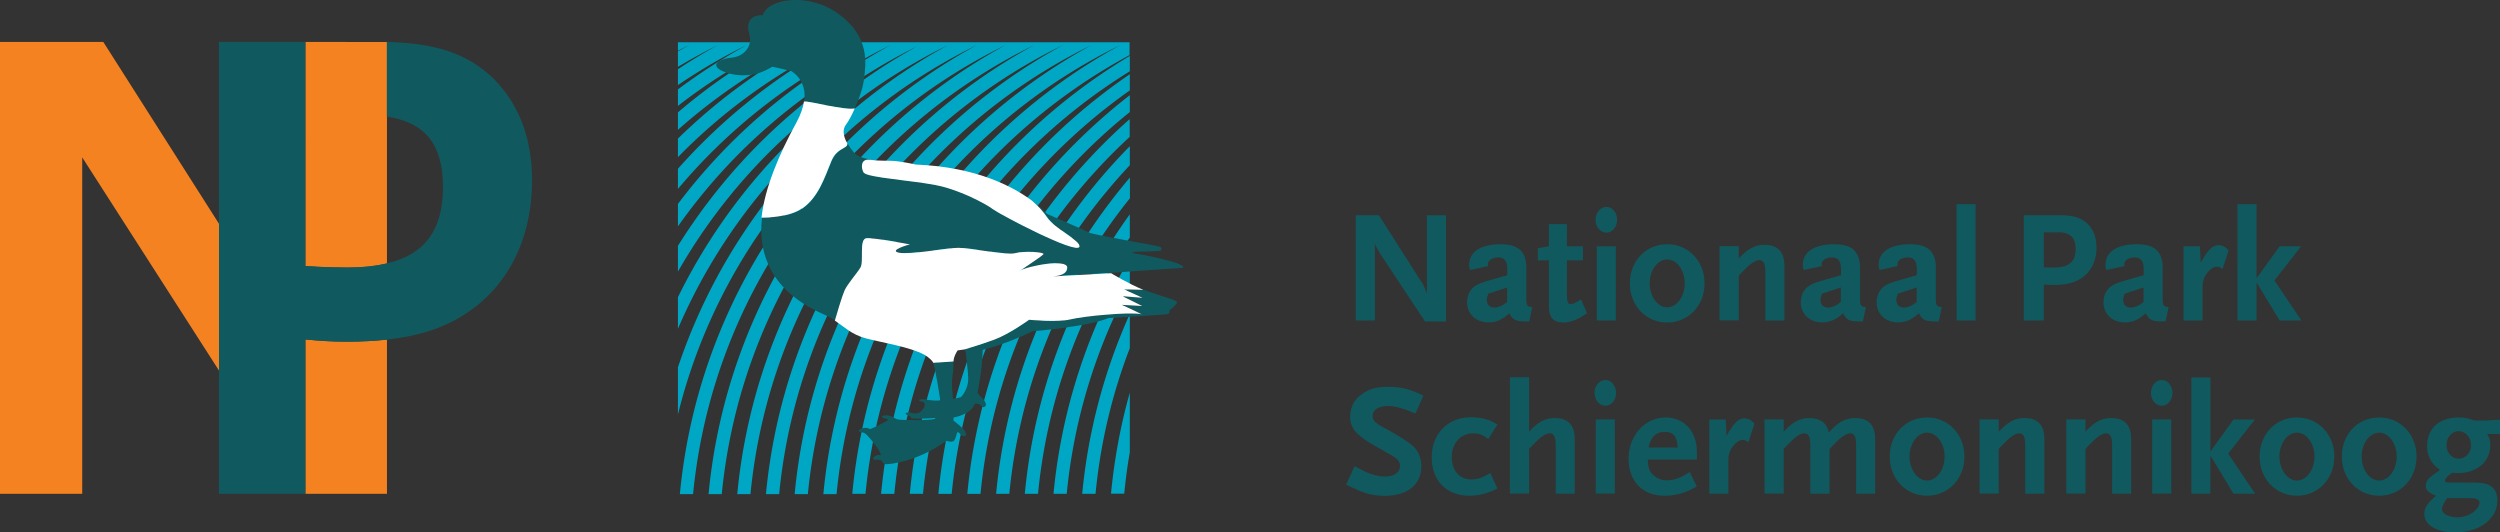 <svg viewBox="0 0 219.53 46.75" xmlns="http://www.w3.org/2000/svg"><rect x="0" y="0" width="219.53" height="46.75" fill="#333333" stroke="none"/><path d="M19.25 32.57V19.68l-10.18-16H0v39.68h7.22V13.82z" fill="#f58220"/><path d="M26.82 23.37s1.85.13 3.71.13c1.36 0 2.43-.12 3.45-.36V3.69l-7.16-.01zm0 6.44v13.55h7.16V29.82c-1.07.12-2.22.18-3.49.18-1.5 0-2.34-.07-3.67-.19z" fill="#f58220" fill-rule="evenodd"/><path d="M43.36 6.92c-2.28-2.17-4.92-3.11-9.39-3.24v6.56c3.39.5 4.93 2.48 4.93 6.19s-1.54 5.91-4.93 6.7c-1.01.23-2.09.36-3.45.36-1.86 0-3.71-.13-3.71-.13V3.68h-7.58v39.68h7.58V29.81c1.33.12 2.17.19 3.67.19 1.26 0 2.42-.06 3.49-.18 3.51-.38 6.07-1.41 8.24-3.26 2.95-2.53 4.51-6.32 4.51-10.72 0-3.67-1.14-6.68-3.36-8.91zm80.92 29.39c-.98-.43-1.78-.66-2.39-.66-.83 0-1.36.34-1.36.86 0 .39.22.63.88.98 1.41.76 2.34 1.35 2.77 1.78.39.39.63 1.01.63 1.65 0 1.65-1.2 2.62-3.25 2.62-.28 0-.56-.03-.82-.06-.66-.1-.97-.2-1.93-.64-.12-.06-.34-.15-.6-.28l.74-1.62c.67.36.95.5 1.32.64.46.17.96.27 1.33.27.81 0 1.34-.37 1.34-.92 0-.39-.21-.66-.81-.99l-1.43-.81c-1.64-.94-2.14-1.55-2.14-2.56 0-.46.14-.94.37-1.29.15-.24.39-.48.69-.69.67-.46 1.25-.62 2.32-.62.62 0 1.16.07 1.74.24.45.14.7.24 1.31.53l-.7 1.58zm6.66 6.84c-.6.25-1.26.38-1.9.38-2.02 0-3.32-1.33-3.32-3.37s1.39-3.52 3.46-3.52c.36 0 .71.04 1.06.11.47.11.7.21 1.25.53l-.8 1.27c-.49-.38-.81-.5-1.32-.5-1.11 0-1.89.87-1.89 2.09s.7 1.96 1.71 1.96c.56 0 .97-.14 1.68-.56l.62 1.36c-.24.11-.42.2-.55.25zm5.67.2v-4.19c0-.81-.14-1.11-.55-1.11-.35 0-.84.35-1.57 1.13l-.22.24v3.92h-1.68V33.13h1.68v4.78c.78-.86 1.43-1.2 2.25-1.2 1.18 0 1.76.62 1.76 1.85v4.79h-1.68zm4.36-7.72c-.52 0-.95-.5-.95-1.13s.43-1.13.95-1.13.94.5.94 1.13-.42 1.13-.94 1.13zm-.84 7.71v-6.51h1.67v6.51zm8.17-.27c-.69.31-1.38.46-2.14.46-1.93 0-3.15-1.27-3.15-3.26s1.4-3.61 3.26-3.61c1.61 0 2.73 1.22 2.73 2.98v.71h-4.31c.03.54.07.77.22 1.04.28.48.84.79 1.45.79.25 0 .5-.03.77-.11.39-.11.64-.24 1.25-.62l.62 1.27c-.31.17-.55.28-.7.35zm-2.14-5.15c-.74 0-1.25.5-1.39 1.38h2.55c-.04-.99-.38-1.38-1.16-1.38zm7.37.91c-.18-.14-.32-.2-.5-.2-.27 0-.56.18-.81.49-.31.38-.45.76-.45 1.25v2.98h-1.67v-6.51h1.44l.07 1.43c.63-1.11 1.04-1.53 1.54-1.53.35 0 .64.15.91.46l-.53 1.62zm9.46 4.52v-4.19c0-.81-.14-1.11-.53-1.11-.21 0-.55.17-.91.48-.24.2-.48.43-.9.91v3.91h-1.68v-4.19c0-.81-.14-1.11-.55-1.11-.35 0-.84.35-1.57 1.13l-.22.24v3.92h-1.68v-6.51h1.68v1.08c.78-.86 1.43-1.2 2.25-1.2.97 0 1.55.45 1.71 1.28.71-.86 1.46-1.28 2.31-1.28 1.18 0 1.76.62 1.76 1.85v4.79h-1.68zm6.23.18c-1.86 0-3.28-1.48-3.28-3.44s1.41-3.43 3.28-3.43 3.28 1.48 3.28 3.43-1.41 3.44-3.28 3.44zm0-5.54c-.84 0-1.54.95-1.54 2.1s.7 2.11 1.54 2.11 1.54-.95 1.54-2.11-.7-2.1-1.54-2.1zm8.62 5.36v-4.19c0-.81-.14-1.11-.54-1.11-.35 0-.84.35-1.57 1.13l-.22.24v3.92h-1.68v-6.51h1.68v1.08c.79-.86 1.43-1.2 2.25-1.2 1.18 0 1.76.62 1.76 1.85v4.79zm7.63 0v-4.19c0-.81-.14-1.11-.55-1.11-.35 0-.84.35-1.57 1.13l-.22.24v3.92h-1.68v-6.51h1.68v1.08c.78-.86 1.43-1.2 2.25-1.2 1.18 0 1.76.62 1.76 1.85v4.79h-1.68zm4.36-7.72c-.52 0-.95-.5-.95-1.13s.43-1.13.95-1.13.94.5.94 1.13-.42 1.13-.94 1.13zm-.84 7.71v-6.51h1.67v6.51zm7.14.01L194.1 40v3.35h-1.67V33.14h1.67v6.51l2.03-2.81H198l-2.34 3 2.37 3.51zm5.57.18c-1.86 0-3.28-1.48-3.28-3.44s1.41-3.43 3.28-3.43 3.28 1.48 3.28 3.43-1.41 3.44-3.28 3.44zm0-5.54c-.84 0-1.54.95-1.54 2.1s.7 2.11 1.54 2.11 1.54-.95 1.54-2.11-.7-2.1-1.54-2.1zm7.22 5.54c-1.86 0-3.28-1.48-3.28-3.44s1.41-3.43 3.28-3.43 3.28 1.48 3.28 3.43-1.41 3.44-3.28 3.44zm0-5.54c-.84 0-1.54.95-1.54 2.1s.7 2.11 1.54 2.11 1.54-.95 1.54-2.11-.7-2.1-1.54-2.1zm9.47.11c.22.32.29.54.29.96 0 1.48-1.15 2.48-2.86 2.48-.17 0-.27 0-.48-.04-.43.32-.64.53-.64.7 0 .14.11.18.44.18h2.28c1.27 0 1.88.52 1.88 1.57 0 1.62-1.57 2.8-3.75 2.8-1.6 0-2.67-.66-2.67-1.64 0-.5.28-.94 1.04-1.58-.64-.24-.91-.49-.91-.88s.22-.67.85-1.09c.08-.07.22-.15.41-.29-.29-.22-.42-.32-.57-.5-.38-.45-.57-.98-.57-1.6 0-1.55 1.06-2.51 2.79-2.51.47 0 .74.05 1.36.27h.97l1.31-.08v1.26h-1.15zm-1.48 5.64h-2.03c-.05.1-.1.18-.14.22-.2.32-.31.57-.31.74 0 .41.6.73 1.37.73.5 0 1.05-.18 1.44-.5.31-.24.49-.53.49-.79 0-.27-.27-.4-.83-.4zm-1.02-5.88c-.59 0-1.06.56-1.06 1.23s.47 1.19 1.08 1.19 1.08-.53 1.08-1.2-.49-1.22-1.09-1.22zm-90.76-9.64l-3.96-5.98s-.1-.17-.2-.36c-.07-.11-.1-.18-.11-.2-.06-.11-.08-.17-.13-.32v6.78h-1.68V18.9h2.03l3.88 6.08s.06.1.1.2.07.15.08.18l.08.24.08.17v-6.86h1.67v9.32h-1.85zm9.16 0h-.35c-.84 0-1.11-.14-1.4-.71-.62.56-1.16.8-1.82.8-1.11 0-1.89-.73-1.89-1.76 0-.22.04-.45.11-.66.22-.6.62-.91 1.57-1.19l1.85-.53v-.55c0-.7-.25-1.02-.8-1.02-.5 0-.91.27-.91.59 0 .06.01.08.04.17l-1.6.35c-.07-.2-.08-.27-.08-.45 0-1.15 1.01-1.81 2.77-1.81 1.55 0 2.25.64 2.25 2.07v2.72c0 .59.07.69.52.73l-.27 1.26zm-1.93-2.98l-1.67.55c-.1.25-.13.38-.13.55 0 .42.25.67.67.67.21 0 .46-.07.69-.2.11-.06.2-.11.43-.29v-1.27zm6.38 2.65c-.49.28-.99.43-1.46.43-.87 0-1.27-.45-1.27-1.41v-4.05h-.97V21.8l.97-.17v-1.95h1.58v1.95H139v1.23h-1.41v2.9c0 .73.07.94.34.94.2 0 .43-.1.9-.41l.53 1.22c-.22.14-.43.27-.62.38zm2.32-7.46c-.52 0-.95-.5-.95-1.13s.43-1.13.95-1.13.94.5.94 1.13-.42 1.13-.94 1.13zm-.84 7.71v-6.51h1.67v6.51zm6.18.18c-1.86 0-3.28-1.48-3.28-3.44s1.41-3.43 3.28-3.43 3.28 1.48 3.28 3.43-1.41 3.44-3.28 3.44zm0-5.54c-.84 0-1.54.95-1.54 2.1s.7 2.11 1.54 2.11 1.54-.95 1.54-2.11-.7-2.1-1.54-2.1zm8.62 5.36v-4.19c0-.81-.14-1.11-.55-1.11-.35 0-.84.35-1.57 1.13l-.22.24v3.92H151v-6.51h1.68v1.08c.79-.85 1.43-1.2 2.25-1.2 1.18 0 1.76.62 1.76 1.85v4.79h-1.68zm8.57.08h-.35c-.84 0-1.11-.14-1.4-.71-.62.56-1.16.8-1.82.8-1.11 0-1.89-.73-1.89-1.76 0-.22.04-.45.11-.66.22-.6.62-.91 1.57-1.19l1.85-.53v-.55c0-.7-.25-1.02-.8-1.02-.5 0-.91.27-.91.59 0 .06.01.08.04.17l-1.6.35c-.07-.2-.08-.27-.08-.45 0-1.15 1.01-1.81 2.77-1.81 1.55 0 2.25.64 2.25 2.07v2.72c0 .59.07.69.52.73l-.27 1.26zm-1.93-2.98l-1.67.55c-.1.25-.13.38-.13.55 0 .42.25.67.67.67.21 0 .46-.07.69-.2.11-.06.2-.11.43-.29v-1.27zm8.59 2.98h-.35c-.84 0-1.11-.14-1.4-.71-.62.56-1.16.8-1.82.8-1.11 0-1.89-.73-1.89-1.76 0-.22.04-.45.11-.66.22-.6.62-.91 1.57-1.19l1.85-.53v-.55c0-.7-.25-1.02-.8-1.02-.5 0-.91.27-.91.59 0 .06.01.08.04.17l-1.6.35c-.07-.2-.08-.27-.08-.45 0-1.15 1.01-1.81 2.77-1.81 1.55 0 2.25.64 2.25 2.07v2.72c0 .59.07.69.52.73l-.27 1.26zm-1.93-2.98l-1.67.55c-.1.25-.13.38-.13.55 0 .42.25.67.67.67.21 0 .46-.07.69-.2.11-.06.2-.11.43-.29v-1.27zm3.49 2.9V17.93h1.67v10.21zm11.24-3.92c-.66.56-1.47.8-2.73.8-.35 0-.55-.01-.85-.04v3.16h-1.76V18.9h3.16c1.2 0 1.88.21 2.45.76.52.52.78 1.22.78 2.07 0 1.02-.36 1.9-1.05 2.49zm-2.35-3.82h-1.23v3.08h.22l.22.01c.2.01.32.01.39.01 1.37 0 1.97-.5 1.97-1.64 0-1.01-.49-1.47-1.58-1.47zm9.47 7.82h-.35c-.84 0-1.11-.14-1.4-.71-.62.56-1.16.8-1.82.8-1.11 0-1.89-.73-1.89-1.76 0-.22.04-.45.11-.66.22-.6.62-.91 1.57-1.19l1.85-.53v-.55c0-.7-.25-1.02-.8-1.02-.5 0-.91.27-.91.59 0 .06.01.08.04.17l-1.6.35c-.07-.2-.08-.27-.08-.45 0-1.15 1.01-1.81 2.77-1.81 1.55 0 2.25.64 2.25 2.07v2.72c0 .59.07.69.52.73l-.27 1.26zm-1.93-2.98l-1.67.55c-.1.25-.13.38-.13.55 0 .42.25.67.67.67.21 0 .46-.07.69-.2.11-.06.2-.11.43-.29v-1.27zm6.93-1.62c-.18-.14-.32-.2-.5-.2-.27 0-.56.18-.81.49-.31.38-.45.76-.45 1.25v2.98h-1.67v-6.51h1.44l.07 1.43c.63-1.11 1.04-1.53 1.54-1.53.35 0 .64.15.91.46l-.53 1.62zm5.01 4.52l-2.03-3.35v3.35h-1.67V17.93h1.67v6.51l2.03-2.81h1.88l-2.34 3 2.37 3.51h-1.9z" fill="#105a5f"/><path d="M88.63 43.36c.95-9.76 4.76-18.7 10.59-25.95v-1.82c-6.49 7.64-10.75 17.23-11.75 27.77zm2.52 0c.8-8.27 3.66-15.95 8.06-22.51v-2.03a49.966 49.966 0 00-9.22 24.54zm2.52 0c.64-6.57 2.57-12.75 5.54-18.31v-2.36a50.054 50.054 0 00-6.7 20.67zm-7.57 0c1.08-11.11 5.87-21.15 13.11-28.85v-1.67c-7.91 8.02-13.15 18.69-14.27 30.53h1.16zm10.1 0a48.63 48.63 0 013.01-12.79v-3a50.057 50.057 0 00-4.18 15.79h1.16zm2.52 0c.12-1.23.28-2.45.49-3.65v-5.23c-.81 2.86-1.36 5.83-1.65 8.87h1.16zm-23.88 0H76c1.52-15.68 10.44-29.22 23.21-37.1V4.91c-13.43 8.02-22.82 22.1-24.37 38.45M59.53 3.68v.78c.34-.18.69-.36 1.03-.52-.35.19-.69.38-1.03.58v1.35a50.54 50.54 0 013.55-1.93c-1.21.66-2.4 1.38-3.55 2.14v1.39c1.93-1.31 3.96-2.5 6.08-3.53a51.554 51.554 0 00-6.08 3.91V9.3c2.66-2.07 5.54-3.87 8.6-5.36a50.152 50.152 0 00-8.6 5.93v1.53c3.34-2.96 7.07-5.48 11.12-7.46a50.876 50.876 0 00-11.12 8.23v1.63c3.93-4.02 8.54-7.37 13.65-9.86a50.949 50.949 0 00-13.65 10.88v1.77c4.43-5.27 9.93-9.61 16.18-12.65a50.562 50.562 0 00-16.18 13.97v1.97A49.522 49.522 0 0178.22 3.95a50.708 50.708 0 00-18.69 17.64v2.26a49.495 49.495 0 0121-19.78c-9.06 5-16.43 12.71-21 22.03v2.77A49.49 49.49 0 0183.25 3.96c-11.09 6.05-19.66 16.15-23.72 28.3v4.14c3.52-14.28 13.3-26.12 26.25-32.44-14.33 7.81-24.46 22.4-26.08 39.43h1.16C62.55 26.03 73.29 11.28 88.3 3.96c-14.33 7.82-24.46 22.4-26.08 39.43h1.16c1.69-17.36 12.43-32.1 27.43-39.43-14.33 7.82-24.45 22.4-26.07 39.43h1.16c1.69-17.36 12.43-32.11 27.44-39.43-14.33 7.81-24.46 22.4-26.08 39.43h1.16c1.68-17.36 12.43-32.1 27.43-39.43-14.33 7.82-24.46 22.4-26.07 39.43h1.16c1.69-17.36 12.43-32.11 27.44-39.43-14.33 7.81-24.46 22.4-26.08 39.43h1.16c1.62-16.7 11.62-30.97 25.73-38.55V3.71H59.53zm17.84 39.69h1.16c1.42-14.63 9.27-27.39 20.68-35.43V6.52c-12.07 8.22-20.39 21.54-21.84 36.84m2.52 0h1.16c1.31-13.52 8.12-25.45 18.16-33.52V8.36c-10.7 8.29-17.97 20.79-19.32 35.01m2.52 0h1.16c1.2-12.35 6.99-23.38 15.63-31.35v-1.56c-9.31 8.23-15.56 19.85-16.8 32.91" fill="#00a7c4"/><path d="M102.73 22.93c-1.66-.49-3.09-.65-3.22-.71-.14-.06 0-.12.43-.12s1.92-.03 1.98-.1c.06-.08.15-.21-.08-.33-.24-.12-5.78-1.02-6.23-1.26s-3.68-1.63-3.68-1.63-.41-.5-1.29-1.17c.46.39.93.87 1.29 1.42.7 1.08 3.07 2.11 2.86 2.63-.27.67-6.83-2.75-7.56-3.29-.73-.53-3-1.74-5.07-2.14s-6.01-.67-6.27-1.07.54-1.16.54-1.16c-.01 0 0 0 0 0-.6-.09-1.17-.27-1.49-.66-.21-.26-.39-.51-.52-.75.06.5-.88.32-1.4 1.56-.6 1.45-1.13 3.16-2.56 4.16-1.16.8-3.22.81-3.55.81-.05.42-.07.82-.06 1.22.11 5.3 4.95 6.98 5.97 7.49.18.09.35.2.51.31.16-.55.6-2.06.84-2.62.24-.57 1.07-1.5 1.4-2.03.33-.54-.13-2.51.53-2.58.67-.07 3.81.54 3.81.54s-1.94.53-.94.73 4.15-.43 5.21-.43 4.24.67 4.97.47 2.64-.11 2.5.09c-.13.2-2.74 1.9-2.07 1.46.67-.43 4.14-1.06 4.15-.3 0 .63-.76.74-1.04.76l4.9-.27s3.67-.28 6.2-.43c0 0 .61-.12-1.04-.61zM75.06 9.54c.37-.82.71-1.8.81-2.59.17-1.39.52-3.63-2.13-5.65-2.66-2.02-6.33-1.44-6.76.04 0 0-1.74-.16-1.17 1.71.15.49-.02.99-.16 1.19-.12.17-.47.75-1.5.84-.67.06-1.57.39-1.15.87.43.48 2.61 1.17 4.5.09l.32-.18s.86.18 1.66.38c0 0 1.42.75 1.14 2.68.54-.04 3.47.77 4.46.61zm25.27 16.59l-1.76-.14 1.73.86-1.79-.1s.82.36 1.73.82c-1.17-.22-5.2.18-6.27.46-1.07.27-3.6.03-3.6.03s-1.78 1.28-3.07 1.75-2.59.85-2.59.85l.09.28s.22 1.63.22 2.4-.56 1.53-.68 1.55-.66.14-.66.14-.08-1.12-.1-1.26.1-1.09.12-1.28c0-.09.01-.42.02-.77l-1.78.12c.2.45.63 3.32.63 3.32-.77.07-1.29-.11-1.58-.1-.5.02-.24.16-.08.2.05.02.17.04.17.04.09.04.13.17.13.23 0 .18-.09.37-.33.59-.15.14-.34.22-.63.18-.24-.08-.44-.08-.53-.07-.25 0-.34.14.21.31.06.03 0 .16.16.2.53.07 2.14-.04 2.14-.04-.08.25-2.34.18-2.34.18-.39 0-.42.01-.8-.02-.37-.01-.46-.11-.62-.2-.3-.17-.6-.21-.75-.19-.37.06-.3.22-.14.24.29.03.42.18.42.18s-1.04.59-1.58.79c0 0-.34-.21-.76-.05-.41.16-.22.33-.04.33.13 0 .23.04.3.08.13.07.14.09.27.23.47.51 1.07 1.26 1.18 1.71-.2-.05-.38-.07-.68.2 0 0-.06.15.11.19.68-.08.71.23.72.24.13.17.24.15.37.15.16 0 2.6-.16 5.2-2.05 0 0 .51.16.67 0s.28-.71.28-.71.04-.11.18.01c.06.08.17.2.26.24.12.06.29.04.33-.02.05-.06.03-.09-.07-.35-.09-.26-1.02-.95-1.02-.95l.02-.27s1.52-.24 1.85-1.2c0 0 .17-.07.47.06.09.12.16.21.25.23.1.02.24-.06.26-.17.01-.11-.03-.26-.16-.45-.08-.1-.47-.43-.57-.67 0 0 .43-2.05.45-3.74 0 0 1.74-.37 4.38-1.63 0 0 4.84-.39 6.67-1.16 0 0 4.78-.28 5.13-.34s.21-.34.21-.34.73-.55.67-.73-1.37-.51-2.67-.98c-.08-.03-.16-.07-.25-.1l-1.69-.04 1.62.74z" fill="#105a5f"/><path d="M70.44 18.31c1.43-.99 1.96-2.71 2.56-4.16.52-1.24 1.46-1.06 1.4-1.56-.37-.65-.43-1.23-.11-1.65.2-.25.49-.78.77-1.42-.99.17-3.91-.65-4.46-.61-.08.52-.27 1.12-.65 1.82-1.56 2.85-2.8 5.8-3.08 8.38.33 0 2.39 0 3.55-.81zm5.44-3.13c.27.4 4.21.67 6.27 1.07 2.07.4 4.34 1.6 5.07 2.14.73.53 7.29 3.96 7.56 3.29.21-.52-2.16-1.56-2.86-2.63-.36-.55-.83-1.03-1.29-1.42-1.62-1.21-4.84-2.97-10.21-3.18 0 0-1.08-.24-1.81-.31-.43-.05-1.35.02-2.21-.11s-.81.76-.54 1.16zm16.68 9.07h.11c.28-.03 1.04-.14 1.04-.77 0-.77-3.48-.14-4.15.3-.67.43 1.94-1.26 2.07-1.46s-1.77-.29-2.5-.09-3.95-.47-4.97-.47-4.21.63-5.21.43.94-.73.94-.73-3.14-.61-3.81-.54-.2 2.04-.53 2.58-1.16 1.46-1.4 2.03c-.24.56-.68 2.07-.84 2.62.78.52 1.47 1.22 2.68 1.55 1.46.39 3.9.75 5.2 1.46 0 0 .55.32.75.67 0 0 0 .02.01.03l1.78-.12c0-.45.36-.97.36-.97l.62-.09s1.29-.38 2.59-.85c1.29-.47 3.07-1.75 3.07-1.75s2.53.24 3.6-.03 5.1-.68 6.27-.46c-.91-.46-1.73-.82-1.73-.82l1.79.1-1.73-.86 1.76.14-1.62-.74 1.69.04c-1.27-.51-2.83-1.46-2.83-1.46l-4.9.27h-.11z" fill="#fff"/></svg>